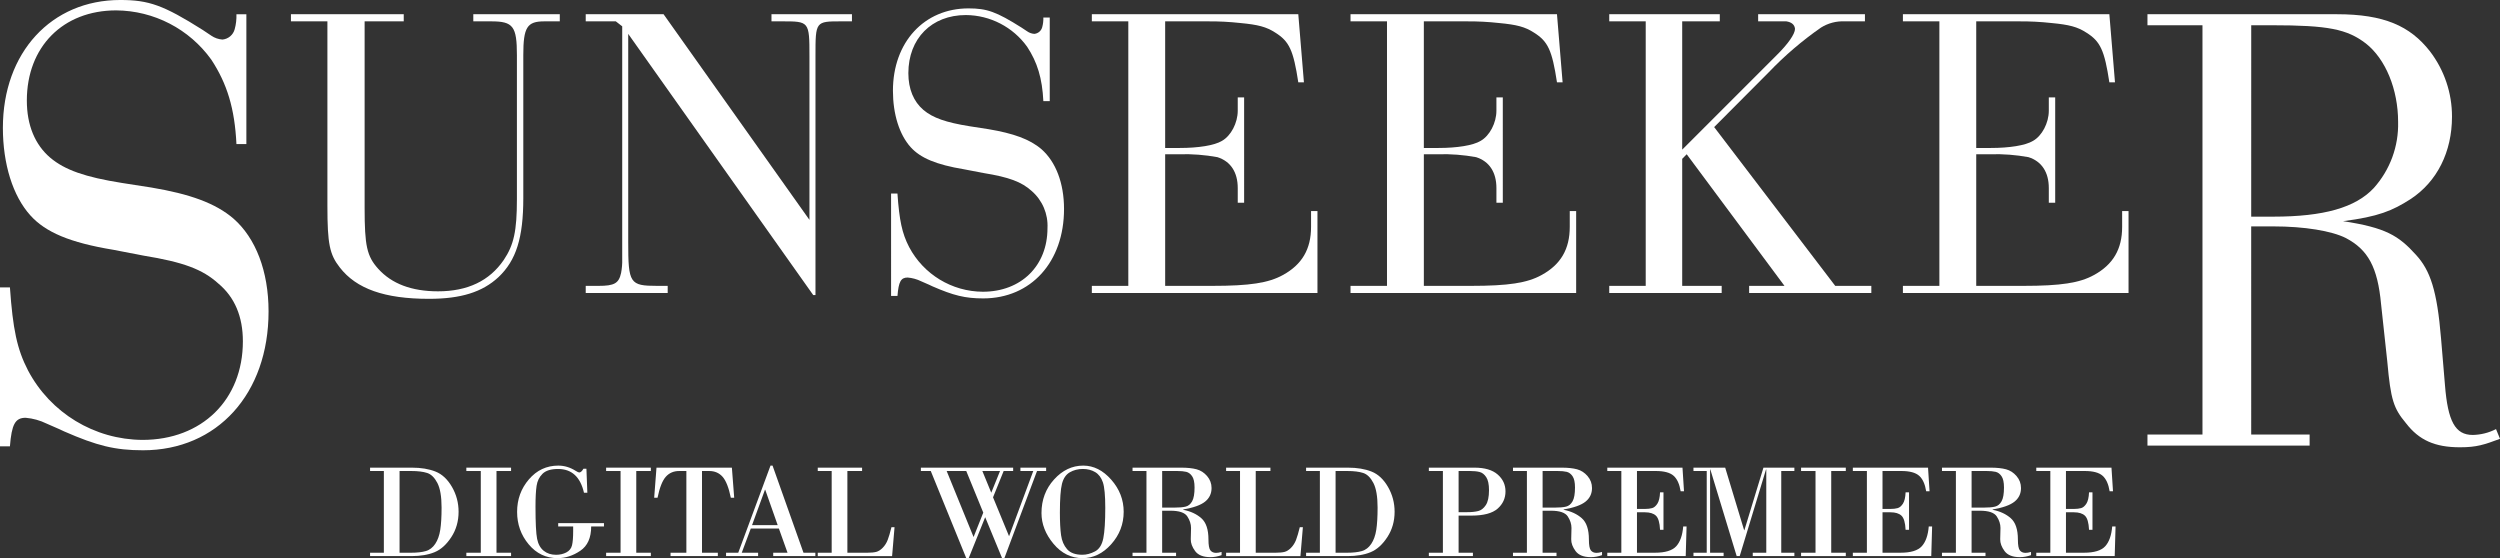 <?xml version="1.0" encoding="utf-8"?>
<!-- Generator: Adobe Illustrator 25.4.1, SVG Export Plug-In . SVG Version: 6.00 Build 0)  -->
<svg version="1.1" id="Layer_1" xmlns="http://www.w3.org/2000/svg" xmlns:xlink="http://www.w3.org/1999/xlink" x="0px" y="0px"
	 viewBox="0 0 555.221 123.956" style="enable-background:new 0 0 555.221 123.956;" xml:space="preserve">
<rect x="0" y="0" width="555.221" height="123.956" fill="#333333" stroke="none"/>
<style type="text/css">
	.st0{fill:#FFFFFF;}
	.st1{enable-background:new    ;}
</style>
<g id="Group_113" transform="translate(-362 -423)">
	<g id="Group_104" transform="translate(-2443 458.163)">
		<path id="Path_1" class="st0" d="M2869.615-30.421v-1.582h25.05v1.582h-8.687v41.489
			c0,8.346,0.5,10.669,3.009,13.454c3.005,3.341,7.431,5.012,13.278,5.015
			c6.594,0,11.438-2.323,14.611-6.959c2.256-3.348,2.924-6.5,2.924-13.462V-22.908
			c0-6.4-0.833-7.513-5.677-7.513h-4.008v-1.582h19.207v1.582h-3.422
			c-3.842,0-4.68,1.3-4.68,7.513V8.838c0,8.818-1.587,13.833-5.509,17.543
			c-3.594,3.341-8.354,4.822-15.449,4.822c-9.856,0-16.119-2.221-19.792-6.959
			c-2.257-2.877-2.757-5.2-2.757-13.639v-41.026H2869.615z"/>
		<path id="Path_2" class="st0" d="M2941.765-30.421h-6.683v-1.582h17.288l32.4,45.671v-36.39
			c0-7.7-0.08-7.7-6.094-7.7h-2.34v-1.582h17.873v1.582h-2.339
			c-5.761,0-5.761,0-5.761,7.7v53.092h-0.5l-41.088-58.006v46.218
			c0,9.187,0.332,9.743,6.43,9.743h2.335v1.58h-18.204v-1.58h2.845
			c3.51,0,4.512-0.555,5.012-2.877c0.193-1.009,0.276-2.036,0.248-3.063v-51.7
			L2941.765-30.421z"/>
		<path id="Path_3" class="st0" d="M3004.311,7.82c0.421,5.94,1.006,8.818,2.592,11.88
			c3.206,6.076,9.497,9.892,16.367,9.929c8.517,0,14.363-5.755,14.363-14.11
			c0.169-3.148-1.125-6.197-3.506-8.263c-2.256-2.036-5.012-3.063-10.689-3.989
			l-4.343-0.833c-6.182-1.026-9.688-2.508-11.86-4.922
			c-2.5-2.785-3.926-7.328-3.926-12.528c0-10.77,6.931-18.283,16.787-18.283
			c4.091,0,6.178,0.74,11.775,4.266l1.255,0.833
			c0.468,0.329,1.017,0.524,1.587,0.563c0.838-0.082,1.536-0.676,1.75-1.49
			c0.19-0.696,0.276-1.416,0.253-2.137h1.418v18.57h-1.418
			c-0.253-5.107-1.338-8.633-3.59-12.066c-3.147-4.396-8.208-7.02-13.614-7.059
			c-7.6,0-12.777,5.2-12.777,12.908c0,3.525,1.17,6.31,3.342,8.162
			c2.087,1.767,5.007,2.784,10.268,3.626l4.179,0.648
			c5.509,0.925,9.182,2.221,11.775,4.451c3.173,2.785,5.009,7.523,5.009,13.278
			c0,11.788-7.348,19.857-17.953,19.857c-4.011,0-6.6-0.648-11.275-2.684
			c-1-0.471-0.168-0.1-2.5-1.119c-0.942-0.463-1.963-0.746-3.009-0.833
			c-1.5,0-2,0.926-2.255,4.081h-1.418V7.82H3004.311z"/>
		<path id="Path_4" class="st0" d="M3074.209,28.325c8.353,0,12.528-0.648,15.7-2.406
			c4.259-2.323,6.262-5.756,6.262-10.678v-3.525h1.422v18.189h-50.108v-1.58h8.1
			v-58.746h-8.1v-1.582h45.851l1.25,15.128h-1.25
			c-1.086-7.143-2.008-9.1-5.1-11.039c-2-1.3-3.842-1.767-7.764-2.137
			c-2.385-0.264-4.784-0.387-7.184-0.37h-9.519v28.119h3.258
			c4.09,0,7.68-0.555,9.351-1.573c2.008-1.119,3.511-4,3.511-6.69v-2.97h1.417
			V9.856h-1.417V6.605c0-3.525-1.587-5.94-4.512-6.865
			c-2.781-0.509-5.608-0.726-8.434-0.648h-3.173v29.23L3074.209,28.325z"/>
		<path id="Path_5" class="st0" d="M3131.663,28.325c8.353,0,12.529-0.648,15.7-2.406
			c4.258-2.323,6.261-5.756,6.261-10.678v-3.525h1.422v18.189h-50.11v-1.58h8.1
			v-58.746h-8.1v-1.582h45.852l1.249,15.128h-1.249
			c-1.086-7.143-2.008-9.1-5.1-11.039c-2-1.3-3.843-1.767-7.764-2.137
			c-2.385-0.264-4.784-0.387-7.184-0.37h-9.52v28.119h3.257
			c4.09,0,7.68-0.555,9.351-1.573c2.007-1.119,3.51-4,3.51-6.69v-2.97h1.418
			V9.856h-1.418V6.605c0-3.525-1.587-5.94-4.512-6.865
			c-2.781-0.509-5.607-0.726-8.433-0.648h-3.173v29.23L3131.663,28.325z"/>
		<path id="Path_6" class="st0" d="M3212.583,28.325h8.018v1.58h-27.14v-1.58h7.852
			l-21.716-29.23l-1,1.018v28.212h8.769v1.58h-24.971v-1.58h8.1v-58.746h-8.1
			v-1.582h24.552v1.582h-8.35v28.49l20.793-20.791
			c2.758-2.692,4.26-4.913,4.26-6.032c-0.085-0.926-0.75-1.481-1.92-1.666
			h-6.266v-1.582h23.718v1.582h-4.427c-1.882-0.097-3.748,0.388-5.344,1.388
			c-4.19,2.917-8.079,6.246-11.607,9.937l-12.108,12.158L3212.583,28.325z"/>
		<path id="Path_7" class="st0" d="M3254.34,28.325c8.353,0,12.528-0.648,15.7-2.406
			c4.258-2.323,6.263-5.756,6.263-10.678v-3.525h1.421v18.189h-50.11v-1.58h8.1
			v-58.746h-8.1v-1.582h45.851l1.25,15.128h-1.25
			c-1.085-7.143-2.007-9.1-5.1-11.039c-2-1.3-3.842-1.767-7.763-2.137
			c-2.386-0.264-4.785-0.387-7.185-0.37h-9.519v28.119h3.258
			c4.09,0,7.68-0.555,9.351-1.573c2.006-1.119,3.51-4,3.51-6.69v-2.97h1.418
			V9.856h-1.418V6.605c0-3.525-1.586-5.94-4.511-6.865
			c-2.781-0.509-5.608-0.726-8.435-0.648h-3.173v29.23L3254.34,28.325z"/>
		<path id="Path_8" class="st0" d="M2807.205,28.667c0.648,9.222,1.557,13.689,4.019,18.443
			c4.979,9.435,14.748,15.363,25.416,15.424c13.223,0,22.3-8.936,22.3-21.9
			c0-5.478-1.814-9.8-5.446-12.823c-3.5-3.172-7.782-4.762-16.6-6.2
			l-6.742-1.3c-9.6-1.582-15.041-3.887-18.412-7.64
			c-3.893-4.317-6.1-11.384-6.1-19.445c0-16.718,10.765-28.389,26.066-28.389
			c6.351,0,9.6,1.152,18.282,6.63l1.945,1.3
			c0.731,0.499,1.583,0.795,2.466,0.858c1.302-0.119,2.391-1.04,2.722-2.305
			c0.295-1.076,0.426-2.191,0.387-3.307h2.206v28.818h-2.206
			c-0.387-7.926-2.074-13.4-5.576-18.738
			c-4.89-6.818-12.745-10.887-21.135-10.947c-11.8,0-19.839,8.069-19.839,20.025
			c0,5.478,1.814,9.8,5.186,12.68c3.244,2.743,7.781,4.325,15.949,5.621
			l6.485,1.009c8.556,1.439,14.262,3.458,18.282,6.916
			c4.928,4.325,7.781,11.671,7.781,20.606c0,18.3-11.409,30.837-27.881,30.837
			c-6.224,0-10.243-1.01-17.5-4.182c-1.557-0.724-0.26-0.144-3.893-1.734
			c-1.462-0.719-3.044-1.16-4.667-1.3c-2.336,0-3.11,1.448-3.5,6.345H2805V28.667
			H2807.205z"/>
		<path id="Path_9" class="st0" d="M3304.966,12.953h4.913c11.208,0,18.264-2.019,22.3-6.344
			c3.619-4.027,5.556-9.288,5.413-14.7c0-7.2-2.773-13.976-7.183-17.434
			c-4.152-3.163-8.31-4.03-20.9-4.03h-4.538L3304.966,12.953z M3304.966,61.345
			h12.974v2.449h-36.015v-2.449h12.218v-90.9h-12.218v-2.448h42.06
			c10.456,0,16.254,2.592,20.66,8.212c3.202,4.172,4.93,9.289,4.914,14.548
			c0,7.783-3.279,14.414-9.2,18.3c-4.031,2.591-7.179,3.9-14.99,4.9
			c9.446,1.448,12.305,3.173,16.213,7.5c3.147,3.458,4.659,7.854,5.543,18.514
			l0.873,10.375c0.638,8.069,2.273,11.09,6.173,11.09
			c1.799-0.034,3.566-0.479,5.166-1.3l0.884,2.162
			c-3.525,1.3-5.123,1.877-8.909,1.877c-5.535,0-9.067-1.582-11.96-5.334
			c-2.771-3.316-3.4-5.183-4.161-13.69l-1.381-12.75
			c-0.76-8.212-2.894-12.1-7.813-14.691c-3.147-1.59-9.193-2.592-16.121-2.592
			h-4.913L3304.966,61.345z"/>
	</g>
	<g class="st1">
		<path class="st0" d="M447.251,545.755v-18.149h-3.062v-0.747h9.272
			c2.051,0,3.806,0.291,5.266,0.872s2.678,1.719,3.655,3.412
			c0.977,1.695,1.465,3.533,1.465,5.516c0,2.1-0.537,3.975-1.611,5.625
			s-2.312,2.767-3.713,3.348s-3.108,0.871-5.12,0.871h-9.214v-0.747H447.251z
			 M450.737,527.606v18.149h2.549c1.338,0,2.429-0.122,3.274-0.366
			s1.543-0.776,2.095-1.597s0.925-1.86,1.121-3.12s0.293-2.905,0.293-4.937
			c0-2.441-0.31-4.263-0.93-5.464s-1.379-1.945-2.278-2.234
			c-0.898-0.287-2.07-0.432-3.516-0.432H450.737z"/>
		<path class="st0" d="M468.778,545.755v-18.149h-3.208v-0.747h9.932v0.747h-3.237v18.149
			h3.237v0.747h-9.932v-0.747H468.778z"/>
		<path class="st0" d="M489.295,539.925h-3.325v-0.747h10.166v0.747h-2.842
			c0,2.51-0.806,4.31-2.417,5.397c-1.611,1.09-3.296,1.634-5.054,1.634
			c-2.568,0-4.707-1.025-6.416-3.076s-2.563-4.448-2.563-7.192
			c0-2.783,0.874-5.193,2.622-7.229c1.748-2.037,3.926-3.055,6.533-3.055
			c1.348,0,2.637,0.391,3.867,1.172c0.371,0.234,0.63,0.352,0.776,0.352
			c0.312,0,0.625-0.278,0.938-0.835h0.659l0.205,5.332h-0.747
			c-0.811-3.516-2.729-5.273-5.757-5.273c-1.572,0-2.72,0.354-3.442,1.062
			c-0.723,0.709-1.165,1.603-1.326,2.682s-0.242,2.619-0.242,4.621
			c0,3.604,0.12,5.991,0.359,7.163s0.73,2.054,1.472,2.644
			c0.742,0.592,1.65,0.887,2.725,0.887c0.859,0,1.624-0.176,2.292-0.527
			s1.089-0.876,1.26-1.574s0.256-1.741,0.256-3.128V539.925z"/>
		<path class="st0" d="M499.821,545.755v-18.149h-3.208v-0.747h9.932v0.747h-3.237v18.149
			h3.237v0.747h-9.932v-0.747H499.821z"/>
		<path class="st0" d="M507.799,526.859h16.743l0.513,6.68h-0.747
			c-0.459-2.236-1.067-3.784-1.824-4.644s-1.75-1.289-2.981-1.289H517.906v18.149
			h3.516v0.747h-10.503v-0.747h3.516v-18.149h-1.597
			c-1.23,0-2.224,0.43-2.981,1.289s-1.365,2.407-1.824,4.644h-0.747
			L507.799,526.859z"/>
		<path class="st0" d="M534.98,540.379h-6.24l-2.007,5.376h3.633v0.747h-7.119v-0.747
			h2.71l7.163-19.351h0.454l6.87,19.351h2.637v0.747h-9.36v-0.747h3.179
			L534.98,540.379z M529.019,539.632h5.698l-2.769-7.866h-0.059L529.019,539.632z"/>
		<path class="st0" d="M550.194,527.606v18.149h4.409c0.85,0,1.519-0.063,2.007-0.19
			s0.969-0.435,1.443-0.923s0.84-1.069,1.099-1.743s0.535-1.611,0.828-2.812
			h0.688l-0.542,6.416h-16.509v-0.747h3.091v-18.149h-3.091v-0.747h9.844v0.747
			H550.194z"/>
		<path class="st0" d="M582.541,533.45l3.56,8.643l5.376-14.487h-2.856v-0.747h5.713
			v0.747h-2.021l-7.251,19.351h-0.513l-3.75-9.097l-3.662,9.097H576.594l-7.881-19.351
			h-2.197v-0.747h20.493v0.747h-2.109L582.541,533.45z M578.22,542.269l2.153-5.42
			l-3.779-9.243h-4.351L578.22,542.269z M580.168,527.606l1.978,4.819l1.948-4.819
			H580.168z"/>
		<path class="st0" d="M602.428,546.956c-2.539,0-4.695-1.064-6.467-3.193
			s-2.659-4.404-2.659-6.826c0-2.91,0.93-5.393,2.791-7.448
			s4.021-3.084,6.482-3.084c2.314,0,4.39,1.045,6.226,3.135
			s2.754,4.463,2.754,7.119c0,2.734-0.92,5.135-2.761,7.199
			C606.952,545.924,604.83,546.956,602.428,546.956z M602.486,527.151
			c-1.074,0-2.039,0.247-2.893,0.739c-0.854,0.494-1.436,1.351-1.743,2.571
			s-0.461,3.35-0.461,6.387c0,2.1,0.088,3.774,0.264,5.024
			s0.623,2.285,1.34,3.105s1.843,1.23,3.376,1.23
			c0.938,0,1.877-0.249,2.82-0.747s1.558-1.477,1.846-2.937
			s0.432-3.704,0.432-6.731c0-2.744-0.178-4.639-0.535-5.684
			s-0.928-1.799-1.714-2.263S603.521,527.151,602.486,527.151z"/>
		<path class="st0" d="M616.616,545.755v-18.149h-3.091v-0.747h10.767
			c1.406,0,2.561,0.122,3.464,0.366s1.682,0.75,2.336,1.516
			c0.654,0.768,0.981,1.648,0.981,2.645c0,1.24-0.479,2.246-1.436,3.018
			s-2.578,1.353-4.863,1.743v0.073c1.641,0.322,2.986,0.947,4.036,1.875
			s1.575,2.5,1.575,4.717c0,1.27,0.149,2.083,0.447,2.439s0.71,0.534,1.238,0.534
			c0.342,0,0.752-0.068,1.23-0.205v0.718c-0.85,0.293-1.67,0.439-2.461,0.439
			c-1.611,0-2.749-0.449-3.413-1.348s-0.986-1.777-0.967-2.637l0.059-2.49
			c0-0.869-0.276-1.726-0.828-2.57s-1.804-1.268-3.757-1.268h-1.831v9.331h3.091
			v0.747h-9.668v-0.747H616.616z M620.103,527.606v8.13h2.637
			c1.133,0,1.997-0.075,2.593-0.228c0.596-0.15,1.072-0.546,1.428-1.186
			s0.535-1.658,0.535-3.055c0-1.143-0.181-1.978-0.542-2.505
			s-0.798-0.852-1.311-0.974s-1.184-0.184-2.014-0.184H620.103z"/>
		<path class="st0" d="M640.883,527.606v18.149h4.409c0.85,0,1.519-0.063,2.007-0.19
			s0.97-0.435,1.443-0.923s0.84-1.069,1.099-1.743s0.534-1.611,0.827-2.812
			h0.688l-0.542,6.416h-16.509v-0.747h3.091v-18.149h-3.091v-0.747h9.844v0.747
			H640.883z"/>
		<path class="st0" d="M655.13,545.755v-18.149h-3.062v-0.747h9.272
			c2.051,0,3.807,0.291,5.267,0.872s2.678,1.719,3.654,3.412
			c0.977,1.695,1.465,3.533,1.465,5.516c0,2.1-0.537,3.975-1.611,5.625
			s-2.312,2.767-3.713,3.348s-3.108,0.871-5.12,0.871h-9.214v-0.747H655.13z
			 M658.616,527.606v18.149h2.549c1.338,0,2.43-0.122,3.274-0.366
			s1.543-0.776,2.095-1.597s0.925-1.86,1.12-3.12s0.293-2.905,0.293-4.937
			c0-2.441-0.31-4.263-0.93-5.464s-1.38-1.945-2.278-2.234
			c-0.898-0.287-2.07-0.432-3.516-0.432H658.616z"/>
		<path class="st0" d="M685.938,537.508v8.247h3.179v0.747h-9.785v-0.747h3.12v-18.149
			h-3.12v-0.747h10.122c2.285,0,4.007,0.508,5.164,1.523s1.735,2.266,1.735,3.75
			c0,1.523-0.583,2.801-1.75,3.831s-3.108,1.545-5.823,1.545H685.938z
			 M685.938,527.606v9.141h1.89c0.986,0,1.807-0.083,2.461-0.249
			s1.219-0.605,1.692-1.318s0.71-1.816,0.71-3.311
			c0-1.318-0.207-2.287-0.622-2.907s-0.906-1.001-1.473-1.143
			s-1.27-0.213-2.109-0.213H685.938z"/>
		<path class="st0" d="M701.108,545.755v-18.149h-3.091v-0.747h10.767
			c1.406,0,2.562,0.122,3.465,0.366s1.682,0.75,2.336,1.516
			c0.654,0.768,0.981,1.648,0.981,2.645c0,1.24-0.479,2.246-1.436,3.018
			s-2.578,1.353-4.863,1.743v0.073c1.641,0.322,2.986,0.947,4.036,1.875
			s1.574,2.5,1.574,4.717c0,1.27,0.149,2.083,0.447,2.439
			s0.71,0.534,1.237,0.534c0.342,0,0.752-0.068,1.23-0.205v0.718
			c-0.85,0.293-1.67,0.439-2.461,0.439c-1.611,0-2.749-0.449-3.413-1.348
			s-0.986-1.777-0.967-2.637l0.059-2.49c0-0.869-0.275-1.726-0.827-2.57
			s-1.805-1.268-3.758-1.268h-1.831v9.331h3.091v0.747h-9.668v-0.747H701.108z
			 M704.595,527.606v8.13h2.637c1.133,0,1.997-0.075,2.593-0.228
			c0.596-0.15,1.072-0.546,1.429-1.186s0.534-1.658,0.534-3.055
			c0-1.143-0.181-1.978-0.542-2.505s-0.798-0.852-1.311-0.974
			s-1.185-0.184-2.015-0.184H704.595z"/>
		<path class="st0" d="M725.551,527.606v8.423h1.772c0.625,0,1.155-0.061,1.59-0.183
			s0.825-0.452,1.172-0.989s0.544-1.377,0.593-2.52h0.762v8.32h-0.762
			c-0.078-1.582-0.383-2.624-0.915-3.128c-0.532-0.502-1.346-0.754-2.439-0.754
			h-1.772v8.979h3.999c2.266,0,3.836-0.476,4.71-1.429
			c0.874-0.951,1.394-2.419,1.56-4.401h0.747l-0.19,6.577h-17.417v-0.747h3.12
			v-18.149h-3.12v-0.747h16.699l0.337,5.244h-0.747
			c-0.254-1.592-0.776-2.739-1.567-3.442s-2.109-1.055-3.955-1.055H725.551z"/>
		<path class="st0" d="M738.099,526.859h7.046l4.204,13.887h0.059l4.233-13.887h6.87
			v0.747h-2.915v18.149h2.915v0.747h-9.243v-0.747h3.003v-18.486h-0.059
			l-5.845,19.233h-0.674l-5.845-19.233h-0.059v18.486h3.003v0.747h-6.694v-0.747
			h2.944v-18.149h-2.944V526.859z"/>
		<path class="st0" d="M765.207,545.755v-18.149h-3.208v-0.747h9.932v0.747h-3.237v18.149
			h3.237v0.747h-9.932v-0.747H765.207z"/>
		<path class="st0" d="M780.084,527.606v8.423h1.772c0.625,0,1.155-0.061,1.59-0.183
			s0.825-0.452,1.172-0.989s0.544-1.377,0.593-2.52h0.762v8.32h-0.762
			c-0.078-1.582-0.383-2.624-0.915-3.128c-0.532-0.502-1.346-0.754-2.439-0.754
			h-1.772v8.979h3.999c2.266,0,3.836-0.476,4.71-1.429
			c0.874-0.951,1.394-2.419,1.56-4.401h0.747l-0.19,6.577h-17.417v-0.747h3.12
			v-18.149h-3.12v-0.747h16.699l0.337,5.244H789.781
			c-0.254-1.592-0.776-2.739-1.567-3.442s-2.109-1.055-3.955-1.055H780.084z"/>
		<path class="st0" d="M796.382,545.755v-18.149h-3.091v-0.747h10.767
			c1.406,0,2.562,0.122,3.465,0.366s1.682,0.75,2.336,1.516
			c0.654,0.768,0.981,1.648,0.981,2.645c0,1.24-0.479,2.246-1.436,3.018
			s-2.578,1.353-4.863,1.743v0.073c1.641,0.322,2.986,0.947,4.036,1.875
			s1.574,2.5,1.574,4.717c0,1.27,0.149,2.083,0.447,2.439
			s0.71,0.534,1.237,0.534c0.342,0,0.752-0.068,1.23-0.205v0.718
			c-0.85,0.293-1.67,0.439-2.461,0.439c-1.611,0-2.749-0.449-3.413-1.348
			s-0.986-1.777-0.967-2.637l0.059-2.49c0-0.869-0.275-1.726-0.827-2.57
			s-1.805-1.268-3.758-1.268h-1.831v9.331h3.091v0.747h-9.668v-0.747H796.382z
			 M799.868,527.606v8.13h2.637c1.133,0,1.997-0.075,2.593-0.228
			c0.596-0.15,1.072-0.546,1.429-1.186s0.534-1.658,0.534-3.055
			c0-1.143-0.181-1.978-0.542-2.505s-0.798-0.852-1.311-0.974
			s-1.185-0.184-2.015-0.184H799.868z"/>
		<path class="st0" d="M820.824,527.606v8.423h1.772c0.625,0,1.155-0.061,1.59-0.183
			s0.825-0.452,1.172-0.989s0.544-1.377,0.593-2.52h0.762v8.32h-0.762
			c-0.078-1.582-0.383-2.624-0.915-3.128c-0.532-0.502-1.346-0.754-2.439-0.754
			h-1.772v8.979h3.999c2.266,0,3.836-0.476,4.71-1.429
			c0.874-0.951,1.394-2.419,1.56-4.401h0.747l-0.19,6.577h-17.417v-0.747h3.12
			v-18.149h-3.12v-0.747h16.699l0.337,5.244h-0.747
			c-0.254-1.592-0.776-2.739-1.567-3.442s-2.109-1.055-3.955-1.055H820.824z"/>
	</g>
</g>
</svg>
